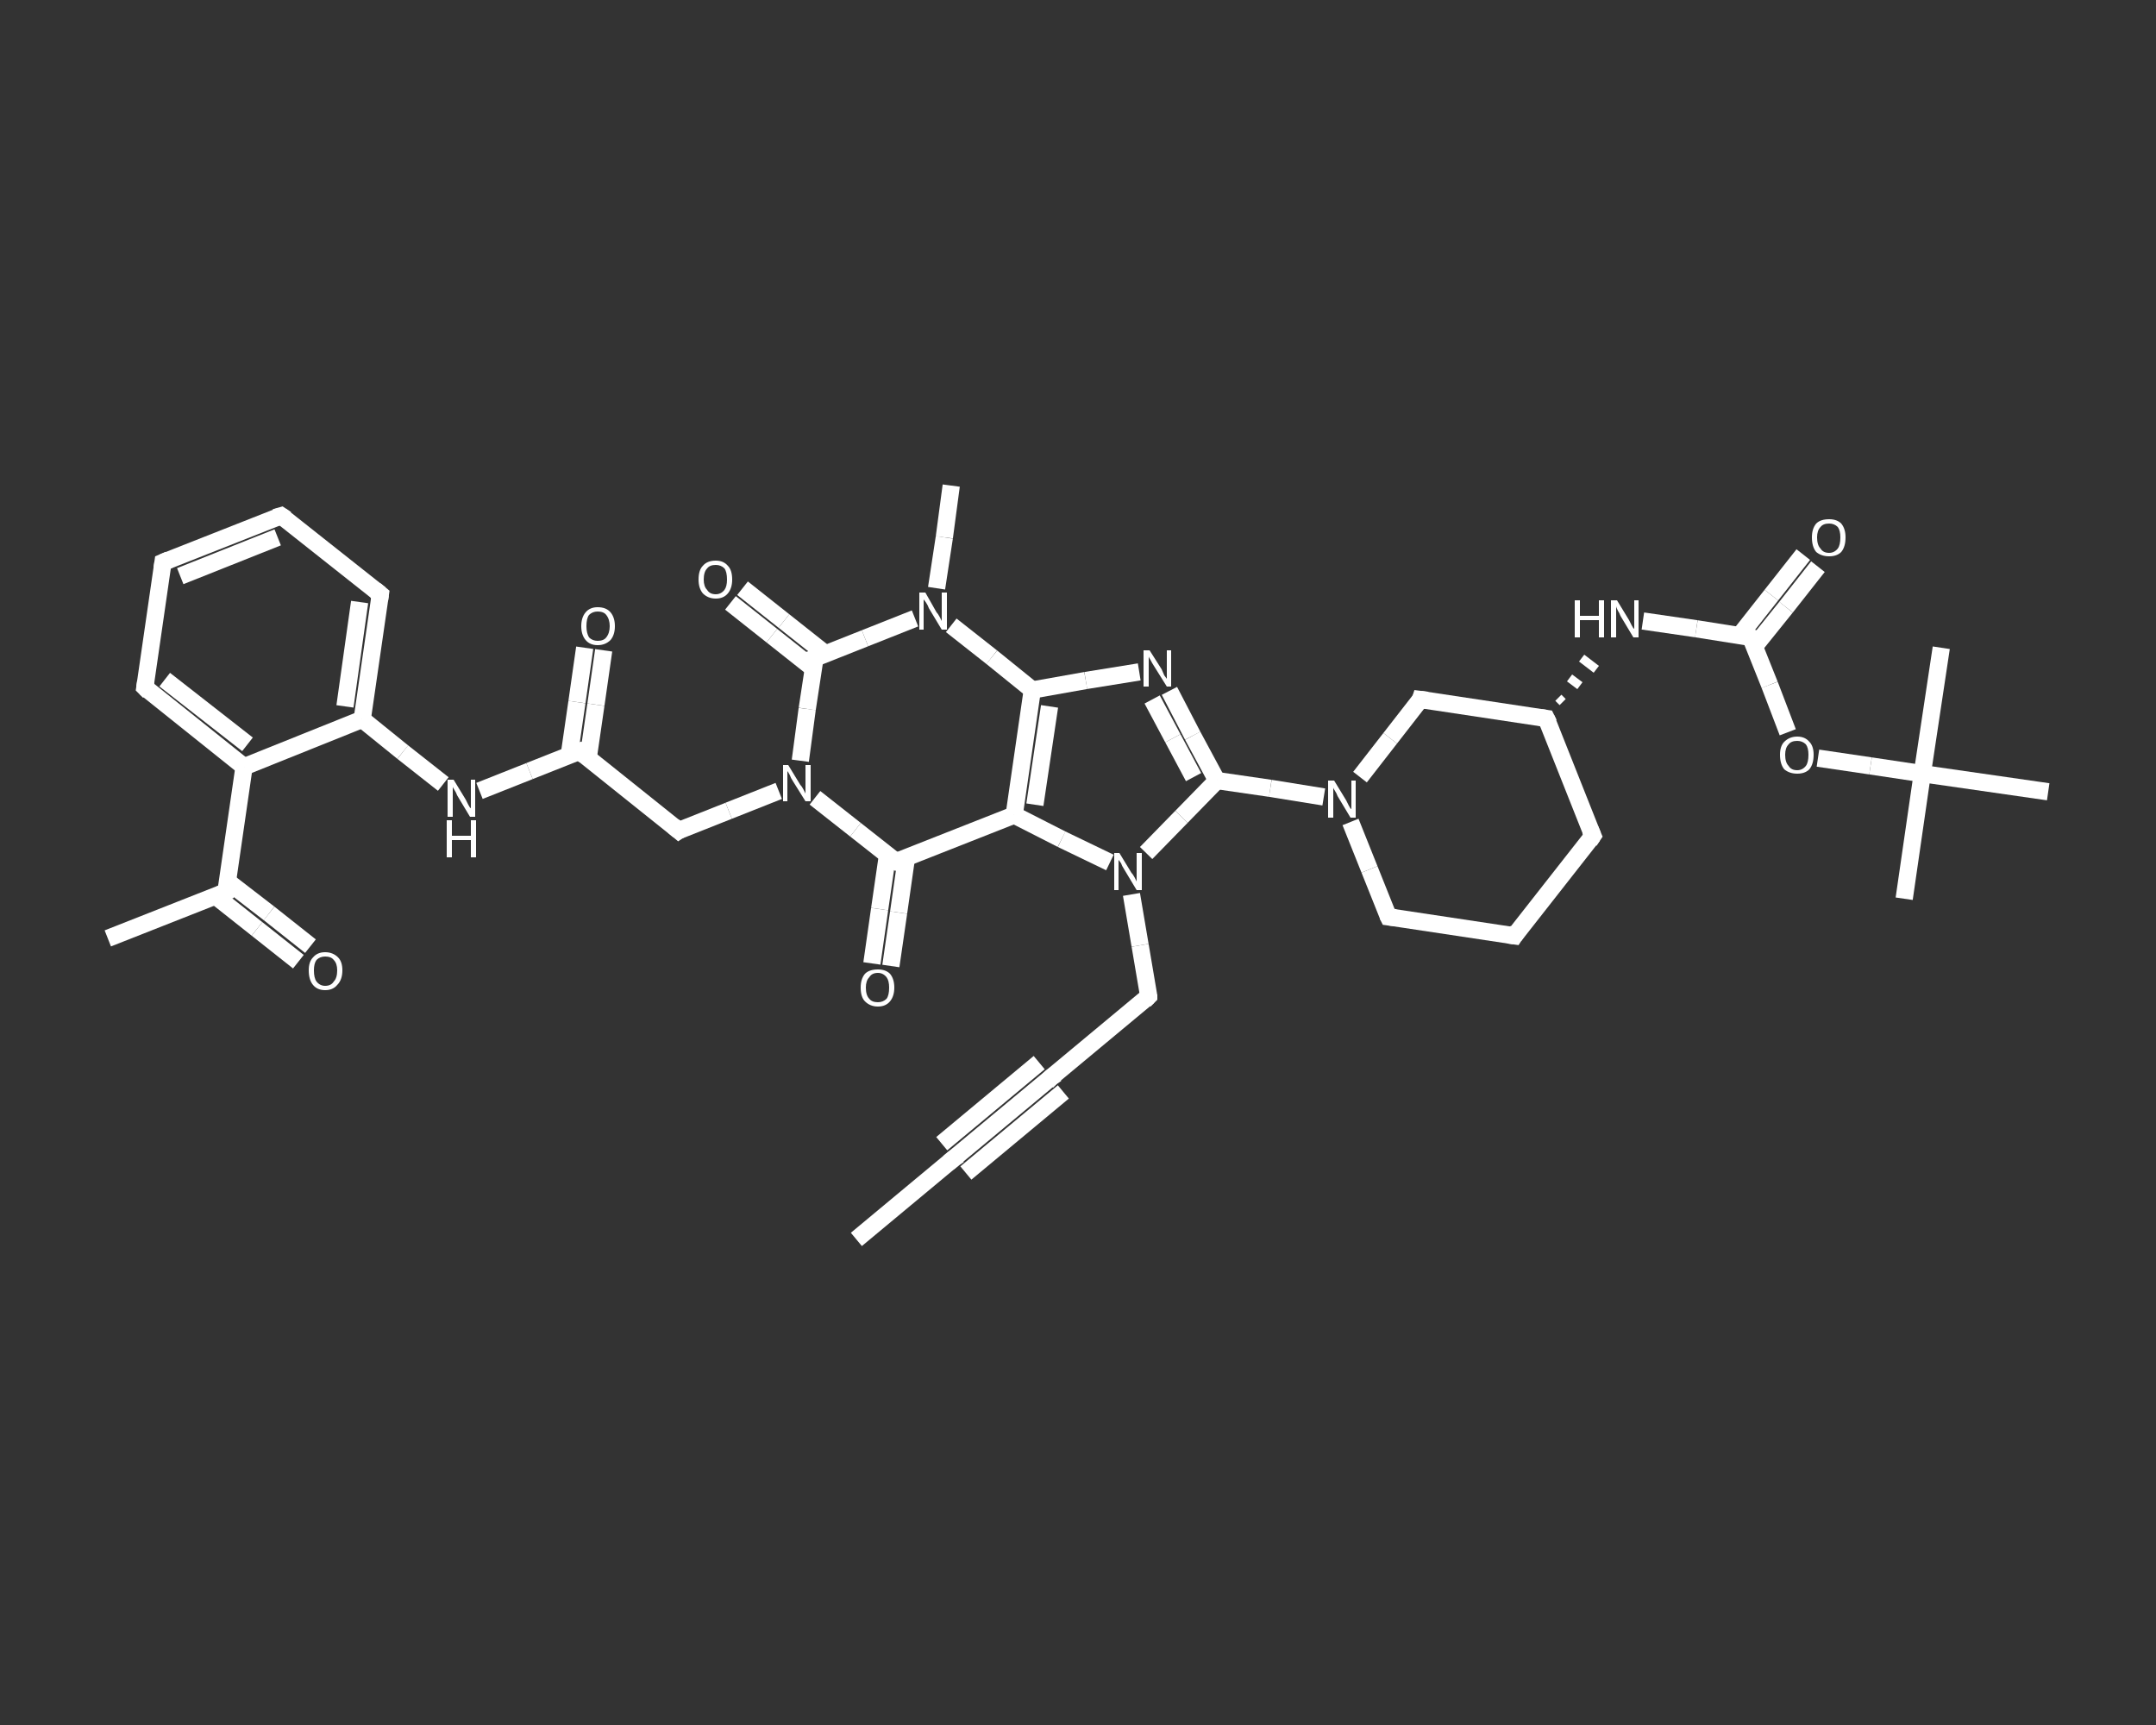 <?xml version='1.0' encoding='iso-8859-1'?>
<svg version='1.1' baseProfile='full'
              xmlns='http://www.w3.org/2000/svg'
                      xmlns:rdkit='http://www.rdkit.org/xml'
                      xmlns:xlink='http://www.w3.org/1999/xlink'
                  xml:space='preserve'
width='250px' height='200px' viewBox='0 0 250 200'>
<rect x="0" y="0" width="250" height="200" fill="#333333" stroke="none"/>
<!-- END OF HEADER -->
<rect style='opacity:1.0;fill:transparent;stroke:none' width='250.0' height='200.0' x='0.0' y='0.0'> </rect>
<path class='bond-0 atom-0 atom-1' d='M 99.3,143.7 L 110.6,134.3' style='fill:none;fill-rule:evenodd;stroke:#FFFFFF;stroke-width:2.0px;stroke-linecap:butt;stroke-linejoin:miter;stroke-opacity:1' />
<path class='bond-1 atom-1 atom-2' d='M 110.6,134.3 L 121.9,124.9' style='fill:none;fill-rule:evenodd;stroke:#FFFFFF;stroke-width:2.0px;stroke-linecap:butt;stroke-linejoin:miter;stroke-opacity:1' />
<path class='bond-1 atom-1 atom-2' d='M 109.2,132.6 L 120.5,123.2' style='fill:none;fill-rule:evenodd;stroke:#FFFFFF;stroke-width:2.0px;stroke-linecap:butt;stroke-linejoin:miter;stroke-opacity:1' />
<path class='bond-1 atom-1 atom-2' d='M 112.0,136.0 L 123.3,126.6' style='fill:none;fill-rule:evenodd;stroke:#FFFFFF;stroke-width:2.0px;stroke-linecap:butt;stroke-linejoin:miter;stroke-opacity:1' />
<path class='bond-2 atom-2 atom-3' d='M 121.9,124.9 L 133.2,115.5' style='fill:none;fill-rule:evenodd;stroke:#FFFFFF;stroke-width:2.0px;stroke-linecap:butt;stroke-linejoin:miter;stroke-opacity:1' />
<path class='bond-3 atom-3 atom-4' d='M 133.2,115.5 L 132.2,109.6' style='fill:none;fill-rule:evenodd;stroke:#FFFFFF;stroke-width:2.0px;stroke-linecap:butt;stroke-linejoin:miter;stroke-opacity:1' />
<path class='bond-3 atom-3 atom-4' d='M 132.2,109.6 L 131.2,103.7' style='fill:none;fill-rule:evenodd;stroke:#FFFFFF;stroke-width:2.0px;stroke-linecap:butt;stroke-linejoin:miter;stroke-opacity:1' />
<path class='bond-4 atom-4 atom-5' d='M 132.9,98.9 L 137.0,94.7' style='fill:none;fill-rule:evenodd;stroke:#FFFFFF;stroke-width:2.0px;stroke-linecap:butt;stroke-linejoin:miter;stroke-opacity:1' />
<path class='bond-4 atom-4 atom-5' d='M 137.0,94.7 L 141.1,90.5' style='fill:none;fill-rule:evenodd;stroke:#FFFFFF;stroke-width:2.0px;stroke-linecap:butt;stroke-linejoin:miter;stroke-opacity:1' />
<path class='bond-5 atom-5 atom-6' d='M 141.1,90.5 L 147.3,91.4' style='fill:none;fill-rule:evenodd;stroke:#FFFFFF;stroke-width:2.0px;stroke-linecap:butt;stroke-linejoin:miter;stroke-opacity:1' />
<path class='bond-5 atom-5 atom-6' d='M 147.3,91.4 L 153.5,92.4' style='fill:none;fill-rule:evenodd;stroke:#FFFFFF;stroke-width:2.0px;stroke-linecap:butt;stroke-linejoin:miter;stroke-opacity:1' />
<path class='bond-6 atom-6 atom-7' d='M 156.6,95.3 L 158.8,100.8' style='fill:none;fill-rule:evenodd;stroke:#FFFFFF;stroke-width:2.0px;stroke-linecap:butt;stroke-linejoin:miter;stroke-opacity:1' />
<path class='bond-6 atom-6 atom-7' d='M 158.8,100.8 L 161.0,106.3' style='fill:none;fill-rule:evenodd;stroke:#FFFFFF;stroke-width:2.0px;stroke-linecap:butt;stroke-linejoin:miter;stroke-opacity:1' />
<path class='bond-7 atom-7 atom-8' d='M 161.0,106.3 L 175.6,108.5' style='fill:none;fill-rule:evenodd;stroke:#FFFFFF;stroke-width:2.0px;stroke-linecap:butt;stroke-linejoin:miter;stroke-opacity:1' />
<path class='bond-8 atom-8 atom-9' d='M 175.6,108.5 L 184.7,96.9' style='fill:none;fill-rule:evenodd;stroke:#FFFFFF;stroke-width:2.0px;stroke-linecap:butt;stroke-linejoin:miter;stroke-opacity:1' />
<path class='bond-9 atom-9 atom-10' d='M 184.7,96.9 L 179.3,83.3' style='fill:none;fill-rule:evenodd;stroke:#FFFFFF;stroke-width:2.0px;stroke-linecap:butt;stroke-linejoin:miter;stroke-opacity:1' />
<path class='bond-10 atom-10 atom-11' d='M 181.2,81.4 L 180.7,80.9' style='fill:none;fill-rule:evenodd;stroke:#FFFFFF;stroke-width:1.0px;stroke-linecap:butt;stroke-linejoin:miter;stroke-opacity:1' />
<path class='bond-10 atom-10 atom-11' d='M 183.2,79.5 L 182.0,78.6' style='fill:none;fill-rule:evenodd;stroke:#FFFFFF;stroke-width:1.0px;stroke-linecap:butt;stroke-linejoin:miter;stroke-opacity:1' />
<path class='bond-10 atom-10 atom-11' d='M 185.1,77.6 L 183.4,76.3' style='fill:none;fill-rule:evenodd;stroke:#FFFFFF;stroke-width:1.0px;stroke-linecap:butt;stroke-linejoin:miter;stroke-opacity:1' />
<path class='bond-11 atom-11 atom-12' d='M 190.5,72.0 L 196.7,72.9' style='fill:none;fill-rule:evenodd;stroke:#FFFFFF;stroke-width:2.0px;stroke-linecap:butt;stroke-linejoin:miter;stroke-opacity:1' />
<path class='bond-11 atom-11 atom-12' d='M 196.7,72.9 L 203.0,73.9' style='fill:none;fill-rule:evenodd;stroke:#FFFFFF;stroke-width:2.0px;stroke-linecap:butt;stroke-linejoin:miter;stroke-opacity:1' />
<path class='bond-12 atom-12 atom-13' d='M 203.4,75.0 L 207.1,70.4' style='fill:none;fill-rule:evenodd;stroke:#FFFFFF;stroke-width:2.0px;stroke-linecap:butt;stroke-linejoin:miter;stroke-opacity:1' />
<path class='bond-12 atom-12 atom-13' d='M 207.1,70.4 L 210.8,65.7' style='fill:none;fill-rule:evenodd;stroke:#FFFFFF;stroke-width:2.0px;stroke-linecap:butt;stroke-linejoin:miter;stroke-opacity:1' />
<path class='bond-12 atom-12 atom-13' d='M 201.7,73.7 L 205.4,69.0' style='fill:none;fill-rule:evenodd;stroke:#FFFFFF;stroke-width:2.0px;stroke-linecap:butt;stroke-linejoin:miter;stroke-opacity:1' />
<path class='bond-12 atom-12 atom-13' d='M 205.4,69.0 L 209.1,64.3' style='fill:none;fill-rule:evenodd;stroke:#FFFFFF;stroke-width:2.0px;stroke-linecap:butt;stroke-linejoin:miter;stroke-opacity:1' />
<path class='bond-13 atom-12 atom-14' d='M 203.0,73.9 L 205.2,79.4' style='fill:none;fill-rule:evenodd;stroke:#FFFFFF;stroke-width:2.0px;stroke-linecap:butt;stroke-linejoin:miter;stroke-opacity:1' />
<path class='bond-13 atom-12 atom-14' d='M 205.2,79.4 L 207.3,84.9' style='fill:none;fill-rule:evenodd;stroke:#FFFFFF;stroke-width:2.0px;stroke-linecap:butt;stroke-linejoin:miter;stroke-opacity:1' />
<path class='bond-14 atom-14 atom-15' d='M 210.8,87.9 L 216.9,88.8' style='fill:none;fill-rule:evenodd;stroke:#FFFFFF;stroke-width:2.0px;stroke-linecap:butt;stroke-linejoin:miter;stroke-opacity:1' />
<path class='bond-14 atom-14 atom-15' d='M 216.9,88.8 L 222.9,89.7' style='fill:none;fill-rule:evenodd;stroke:#FFFFFF;stroke-width:2.0px;stroke-linecap:butt;stroke-linejoin:miter;stroke-opacity:1' />
<path class='bond-15 atom-15 atom-16' d='M 222.9,89.7 L 220.8,104.2' style='fill:none;fill-rule:evenodd;stroke:#FFFFFF;stroke-width:2.0px;stroke-linecap:butt;stroke-linejoin:miter;stroke-opacity:1' />
<path class='bond-16 atom-15 atom-17' d='M 222.9,89.7 L 225.1,75.1' style='fill:none;fill-rule:evenodd;stroke:#FFFFFF;stroke-width:2.0px;stroke-linecap:butt;stroke-linejoin:miter;stroke-opacity:1' />
<path class='bond-17 atom-15 atom-18' d='M 222.9,89.7 L 237.5,91.8' style='fill:none;fill-rule:evenodd;stroke:#FFFFFF;stroke-width:2.0px;stroke-linecap:butt;stroke-linejoin:miter;stroke-opacity:1' />
<path class='bond-18 atom-10 atom-19' d='M 179.3,83.3 L 164.7,81.1' style='fill:none;fill-rule:evenodd;stroke:#FFFFFF;stroke-width:2.0px;stroke-linecap:butt;stroke-linejoin:miter;stroke-opacity:1' />
<path class='bond-19 atom-5 atom-20' d='M 141.1,90.5 L 138.3,85.3' style='fill:none;fill-rule:evenodd;stroke:#FFFFFF;stroke-width:2.0px;stroke-linecap:butt;stroke-linejoin:miter;stroke-opacity:1' />
<path class='bond-19 atom-5 atom-20' d='M 138.3,85.3 L 135.6,80.1' style='fill:none;fill-rule:evenodd;stroke:#FFFFFF;stroke-width:2.0px;stroke-linecap:butt;stroke-linejoin:miter;stroke-opacity:1' />
<path class='bond-19 atom-5 atom-20' d='M 138.4,90.1 L 136.0,85.6' style='fill:none;fill-rule:evenodd;stroke:#FFFFFF;stroke-width:2.0px;stroke-linecap:butt;stroke-linejoin:miter;stroke-opacity:1' />
<path class='bond-19 atom-5 atom-20' d='M 136.0,85.6 L 133.6,81.1' style='fill:none;fill-rule:evenodd;stroke:#FFFFFF;stroke-width:2.0px;stroke-linecap:butt;stroke-linejoin:miter;stroke-opacity:1' />
<path class='bond-20 atom-20 atom-21' d='M 132.1,77.9 L 125.9,78.9' style='fill:none;fill-rule:evenodd;stroke:#FFFFFF;stroke-width:2.0px;stroke-linecap:butt;stroke-linejoin:miter;stroke-opacity:1' />
<path class='bond-20 atom-20 atom-21' d='M 125.9,78.9 L 119.7,80.0' style='fill:none;fill-rule:evenodd;stroke:#FFFFFF;stroke-width:2.0px;stroke-linecap:butt;stroke-linejoin:miter;stroke-opacity:1' />
<path class='bond-21 atom-21 atom-22' d='M 119.7,80.0 L 117.6,94.5' style='fill:none;fill-rule:evenodd;stroke:#FFFFFF;stroke-width:2.0px;stroke-linecap:butt;stroke-linejoin:miter;stroke-opacity:1' />
<path class='bond-21 atom-21 atom-22' d='M 121.7,81.9 L 120.0,93.3' style='fill:none;fill-rule:evenodd;stroke:#FFFFFF;stroke-width:2.0px;stroke-linecap:butt;stroke-linejoin:miter;stroke-opacity:1' />
<path class='bond-22 atom-22 atom-23' d='M 117.6,94.5 L 103.9,99.9' style='fill:none;fill-rule:evenodd;stroke:#FFFFFF;stroke-width:2.0px;stroke-linecap:butt;stroke-linejoin:miter;stroke-opacity:1' />
<path class='bond-23 atom-23 atom-24' d='M 102.9,99.2 L 102.0,105.4' style='fill:none;fill-rule:evenodd;stroke:#FFFFFF;stroke-width:2.0px;stroke-linecap:butt;stroke-linejoin:miter;stroke-opacity:1' />
<path class='bond-23 atom-23 atom-24' d='M 102.0,105.4 L 101.1,111.7' style='fill:none;fill-rule:evenodd;stroke:#FFFFFF;stroke-width:2.0px;stroke-linecap:butt;stroke-linejoin:miter;stroke-opacity:1' />
<path class='bond-23 atom-23 atom-24' d='M 105.1,99.5 L 104.2,105.8' style='fill:none;fill-rule:evenodd;stroke:#FFFFFF;stroke-width:2.0px;stroke-linecap:butt;stroke-linejoin:miter;stroke-opacity:1' />
<path class='bond-23 atom-23 atom-24' d='M 104.2,105.8 L 103.3,112.0' style='fill:none;fill-rule:evenodd;stroke:#FFFFFF;stroke-width:2.0px;stroke-linecap:butt;stroke-linejoin:miter;stroke-opacity:1' />
<path class='bond-24 atom-23 atom-25' d='M 103.9,99.9 L 99.2,96.2' style='fill:none;fill-rule:evenodd;stroke:#FFFFFF;stroke-width:2.0px;stroke-linecap:butt;stroke-linejoin:miter;stroke-opacity:1' />
<path class='bond-24 atom-23 atom-25' d='M 99.2,96.2 L 94.5,92.5' style='fill:none;fill-rule:evenodd;stroke:#FFFFFF;stroke-width:2.0px;stroke-linecap:butt;stroke-linejoin:miter;stroke-opacity:1' />
<path class='bond-25 atom-25 atom-26' d='M 90.3,91.7 L 84.5,94.0' style='fill:none;fill-rule:evenodd;stroke:#FFFFFF;stroke-width:2.0px;stroke-linecap:butt;stroke-linejoin:miter;stroke-opacity:1' />
<path class='bond-25 atom-25 atom-26' d='M 84.5,94.0 L 78.7,96.3' style='fill:none;fill-rule:evenodd;stroke:#FFFFFF;stroke-width:2.0px;stroke-linecap:butt;stroke-linejoin:miter;stroke-opacity:1' />
<path class='bond-26 atom-26 atom-27' d='M 78.7,96.3 L 67.2,87.1' style='fill:none;fill-rule:evenodd;stroke:#FFFFFF;stroke-width:2.0px;stroke-linecap:butt;stroke-linejoin:miter;stroke-opacity:1' />
<path class='bond-27 atom-27 atom-28' d='M 68.2,87.9 L 69.1,81.7' style='fill:none;fill-rule:evenodd;stroke:#FFFFFF;stroke-width:2.0px;stroke-linecap:butt;stroke-linejoin:miter;stroke-opacity:1' />
<path class='bond-27 atom-27 atom-28' d='M 69.1,81.7 L 70.0,75.4' style='fill:none;fill-rule:evenodd;stroke:#FFFFFF;stroke-width:2.0px;stroke-linecap:butt;stroke-linejoin:miter;stroke-opacity:1' />
<path class='bond-27 atom-27 atom-28' d='M 66.0,87.6 L 66.9,81.4' style='fill:none;fill-rule:evenodd;stroke:#FFFFFF;stroke-width:2.0px;stroke-linecap:butt;stroke-linejoin:miter;stroke-opacity:1' />
<path class='bond-27 atom-27 atom-28' d='M 66.9,81.4 L 67.8,75.1' style='fill:none;fill-rule:evenodd;stroke:#FFFFFF;stroke-width:2.0px;stroke-linecap:butt;stroke-linejoin:miter;stroke-opacity:1' />
<path class='bond-28 atom-27 atom-29' d='M 67.2,87.1 L 61.4,89.4' style='fill:none;fill-rule:evenodd;stroke:#FFFFFF;stroke-width:2.0px;stroke-linecap:butt;stroke-linejoin:miter;stroke-opacity:1' />
<path class='bond-28 atom-27 atom-29' d='M 61.4,89.4 L 55.6,91.7' style='fill:none;fill-rule:evenodd;stroke:#FFFFFF;stroke-width:2.0px;stroke-linecap:butt;stroke-linejoin:miter;stroke-opacity:1' />
<path class='bond-29 atom-29 atom-30' d='M 51.4,90.9 L 46.7,87.2' style='fill:none;fill-rule:evenodd;stroke:#FFFFFF;stroke-width:2.0px;stroke-linecap:butt;stroke-linejoin:miter;stroke-opacity:1' />
<path class='bond-29 atom-29 atom-30' d='M 46.7,87.2 L 42.0,83.4' style='fill:none;fill-rule:evenodd;stroke:#FFFFFF;stroke-width:2.0px;stroke-linecap:butt;stroke-linejoin:miter;stroke-opacity:1' />
<path class='bond-30 atom-30 atom-31' d='M 42.0,83.4 L 44.1,68.9' style='fill:none;fill-rule:evenodd;stroke:#FFFFFF;stroke-width:2.0px;stroke-linecap:butt;stroke-linejoin:miter;stroke-opacity:1' />
<path class='bond-30 atom-30 atom-31' d='M 40.0,81.9 L 41.7,69.8' style='fill:none;fill-rule:evenodd;stroke:#FFFFFF;stroke-width:2.0px;stroke-linecap:butt;stroke-linejoin:miter;stroke-opacity:1' />
<path class='bond-31 atom-31 atom-32' d='M 44.1,68.9 L 32.6,59.8' style='fill:none;fill-rule:evenodd;stroke:#FFFFFF;stroke-width:2.0px;stroke-linecap:butt;stroke-linejoin:miter;stroke-opacity:1' />
<path class='bond-32 atom-32 atom-33' d='M 32.6,59.8 L 18.9,65.2' style='fill:none;fill-rule:evenodd;stroke:#FFFFFF;stroke-width:2.0px;stroke-linecap:butt;stroke-linejoin:miter;stroke-opacity:1' />
<path class='bond-32 atom-32 atom-33' d='M 32.2,62.3 L 20.9,66.8' style='fill:none;fill-rule:evenodd;stroke:#FFFFFF;stroke-width:2.0px;stroke-linecap:butt;stroke-linejoin:miter;stroke-opacity:1' />
<path class='bond-33 atom-33 atom-34' d='M 18.9,65.2 L 16.8,79.7' style='fill:none;fill-rule:evenodd;stroke:#FFFFFF;stroke-width:2.0px;stroke-linecap:butt;stroke-linejoin:miter;stroke-opacity:1' />
<path class='bond-34 atom-34 atom-35' d='M 16.8,79.7 L 28.3,88.9' style='fill:none;fill-rule:evenodd;stroke:#FFFFFF;stroke-width:2.0px;stroke-linecap:butt;stroke-linejoin:miter;stroke-opacity:1' />
<path class='bond-34 atom-34 atom-35' d='M 19.1,78.8 L 28.7,86.3' style='fill:none;fill-rule:evenodd;stroke:#FFFFFF;stroke-width:2.0px;stroke-linecap:butt;stroke-linejoin:miter;stroke-opacity:1' />
<path class='bond-35 atom-35 atom-36' d='M 28.3,88.9 L 26.2,103.4' style='fill:none;fill-rule:evenodd;stroke:#FFFFFF;stroke-width:2.0px;stroke-linecap:butt;stroke-linejoin:miter;stroke-opacity:1' />
<path class='bond-36 atom-36 atom-37' d='M 26.2,103.4 L 12.5,108.8' style='fill:none;fill-rule:evenodd;stroke:#FFFFFF;stroke-width:2.0px;stroke-linecap:butt;stroke-linejoin:miter;stroke-opacity:1' />
<path class='bond-37 atom-36 atom-38' d='M 25.0,103.9 L 29.8,107.7' style='fill:none;fill-rule:evenodd;stroke:#FFFFFF;stroke-width:2.0px;stroke-linecap:butt;stroke-linejoin:miter;stroke-opacity:1' />
<path class='bond-37 atom-36 atom-38' d='M 29.8,107.7 L 34.6,111.5' style='fill:none;fill-rule:evenodd;stroke:#FFFFFF;stroke-width:2.0px;stroke-linecap:butt;stroke-linejoin:miter;stroke-opacity:1' />
<path class='bond-37 atom-36 atom-38' d='M 26.4,102.2 L 31.2,105.9' style='fill:none;fill-rule:evenodd;stroke:#FFFFFF;stroke-width:2.0px;stroke-linecap:butt;stroke-linejoin:miter;stroke-opacity:1' />
<path class='bond-37 atom-36 atom-38' d='M 31.2,105.9 L 36.0,109.7' style='fill:none;fill-rule:evenodd;stroke:#FFFFFF;stroke-width:2.0px;stroke-linecap:butt;stroke-linejoin:miter;stroke-opacity:1' />
<path class='bond-38 atom-25 atom-39' d='M 92.8,88.2 L 93.6,82.2' style='fill:none;fill-rule:evenodd;stroke:#FFFFFF;stroke-width:2.0px;stroke-linecap:butt;stroke-linejoin:miter;stroke-opacity:1' />
<path class='bond-38 atom-25 atom-39' d='M 93.6,82.2 L 94.5,76.3' style='fill:none;fill-rule:evenodd;stroke:#FFFFFF;stroke-width:2.0px;stroke-linecap:butt;stroke-linejoin:miter;stroke-opacity:1' />
<path class='bond-39 atom-39 atom-40' d='M 95.7,75.8 L 90.9,72.0' style='fill:none;fill-rule:evenodd;stroke:#FFFFFF;stroke-width:2.0px;stroke-linecap:butt;stroke-linejoin:miter;stroke-opacity:1' />
<path class='bond-39 atom-39 atom-40' d='M 90.9,72.0 L 86.1,68.2' style='fill:none;fill-rule:evenodd;stroke:#FFFFFF;stroke-width:2.0px;stroke-linecap:butt;stroke-linejoin:miter;stroke-opacity:1' />
<path class='bond-39 atom-39 atom-40' d='M 94.3,77.5 L 89.5,73.7' style='fill:none;fill-rule:evenodd;stroke:#FFFFFF;stroke-width:2.0px;stroke-linecap:butt;stroke-linejoin:miter;stroke-opacity:1' />
<path class='bond-39 atom-39 atom-40' d='M 89.5,73.7 L 84.7,69.9' style='fill:none;fill-rule:evenodd;stroke:#FFFFFF;stroke-width:2.0px;stroke-linecap:butt;stroke-linejoin:miter;stroke-opacity:1' />
<path class='bond-40 atom-39 atom-41' d='M 94.5,76.3 L 100.3,74.0' style='fill:none;fill-rule:evenodd;stroke:#FFFFFF;stroke-width:2.0px;stroke-linecap:butt;stroke-linejoin:miter;stroke-opacity:1' />
<path class='bond-40 atom-39 atom-41' d='M 100.3,74.0 L 106.1,71.7' style='fill:none;fill-rule:evenodd;stroke:#FFFFFF;stroke-width:2.0px;stroke-linecap:butt;stroke-linejoin:miter;stroke-opacity:1' />
<path class='bond-41 atom-41 atom-42' d='M 108.6,68.2 L 109.5,62.3' style='fill:none;fill-rule:evenodd;stroke:#FFFFFF;stroke-width:2.0px;stroke-linecap:butt;stroke-linejoin:miter;stroke-opacity:1' />
<path class='bond-41 atom-41 atom-42' d='M 109.5,62.3 L 110.3,56.3' style='fill:none;fill-rule:evenodd;stroke:#FFFFFF;stroke-width:2.0px;stroke-linecap:butt;stroke-linejoin:miter;stroke-opacity:1' />
<path class='bond-42 atom-22 atom-4' d='M 117.6,94.5 L 123.1,97.3' style='fill:none;fill-rule:evenodd;stroke:#FFFFFF;stroke-width:2.0px;stroke-linecap:butt;stroke-linejoin:miter;stroke-opacity:1' />
<path class='bond-42 atom-22 atom-4' d='M 123.1,97.3 L 128.7,100.0' style='fill:none;fill-rule:evenodd;stroke:#FFFFFF;stroke-width:2.0px;stroke-linecap:butt;stroke-linejoin:miter;stroke-opacity:1' />
<path class='bond-43 atom-35 atom-30' d='M 28.3,88.9 L 42.0,83.4' style='fill:none;fill-rule:evenodd;stroke:#FFFFFF;stroke-width:2.0px;stroke-linecap:butt;stroke-linejoin:miter;stroke-opacity:1' />
<path class='bond-44 atom-19 atom-6' d='M 164.7,81.1 L 161.2,85.6' style='fill:none;fill-rule:evenodd;stroke:#FFFFFF;stroke-width:2.0px;stroke-linecap:butt;stroke-linejoin:miter;stroke-opacity:1' />
<path class='bond-44 atom-19 atom-6' d='M 161.2,85.6 L 157.7,90.1' style='fill:none;fill-rule:evenodd;stroke:#FFFFFF;stroke-width:2.0px;stroke-linecap:butt;stroke-linejoin:miter;stroke-opacity:1' />
<path class='bond-45 atom-41 atom-21' d='M 110.3,72.5 L 115.0,76.2' style='fill:none;fill-rule:evenodd;stroke:#FFFFFF;stroke-width:2.0px;stroke-linecap:butt;stroke-linejoin:miter;stroke-opacity:1' />
<path class='bond-45 atom-41 atom-21' d='M 115.0,76.2 L 119.7,80.0' style='fill:none;fill-rule:evenodd;stroke:#FFFFFF;stroke-width:2.0px;stroke-linecap:butt;stroke-linejoin:miter;stroke-opacity:1' />
<path d='M 110.0,134.8 L 110.6,134.3 L 111.2,133.9' style='fill:none;stroke:#FFFFFF;stroke-width:2.0px;stroke-linecap:butt;stroke-linejoin:miter;stroke-opacity:1;' />
<path d='M 121.4,125.4 L 121.9,124.9 L 122.5,124.5' style='fill:none;stroke:#FFFFFF;stroke-width:2.0px;stroke-linecap:butt;stroke-linejoin:miter;stroke-opacity:1;' />
<path d='M 132.7,116.0 L 133.2,115.5 L 133.2,115.3' style='fill:none;stroke:#FFFFFF;stroke-width:2.0px;stroke-linecap:butt;stroke-linejoin:miter;stroke-opacity:1;' />
<path d='M 160.9,106.1 L 161.0,106.3 L 161.8,106.4' style='fill:none;stroke:#FFFFFF;stroke-width:2.0px;stroke-linecap:butt;stroke-linejoin:miter;stroke-opacity:1;' />
<path d='M 174.9,108.4 L 175.6,108.5 L 176.0,107.9' style='fill:none;stroke:#FFFFFF;stroke-width:2.0px;stroke-linecap:butt;stroke-linejoin:miter;stroke-opacity:1;' />
<path d='M 184.3,97.5 L 184.7,96.9 L 184.4,96.2' style='fill:none;stroke:#FFFFFF;stroke-width:2.0px;stroke-linecap:butt;stroke-linejoin:miter;stroke-opacity:1;' />
<path d='M 179.6,83.9 L 179.3,83.3 L 178.6,83.2' style='fill:none;stroke:#FFFFFF;stroke-width:2.0px;stroke-linecap:butt;stroke-linejoin:miter;stroke-opacity:1;' />
<path d='M 202.7,73.8 L 203.0,73.9 L 203.1,74.1' style='fill:none;stroke:#FFFFFF;stroke-width:2.0px;stroke-linecap:butt;stroke-linejoin:miter;stroke-opacity:1;' />
<path d='M 165.5,81.2 L 164.7,81.1 L 164.6,81.4' style='fill:none;stroke:#FFFFFF;stroke-width:2.0px;stroke-linecap:butt;stroke-linejoin:miter;stroke-opacity:1;' />
<path d='M 104.6,99.7 L 103.9,99.9 L 103.7,99.8' style='fill:none;stroke:#FFFFFF;stroke-width:2.0px;stroke-linecap:butt;stroke-linejoin:miter;stroke-opacity:1;' />
<path d='M 79.0,96.1 L 78.7,96.3 L 78.1,95.8' style='fill:none;stroke:#FFFFFF;stroke-width:2.0px;stroke-linecap:butt;stroke-linejoin:miter;stroke-opacity:1;' />
<path d='M 67.8,87.6 L 67.2,87.1 L 66.9,87.2' style='fill:none;stroke:#FFFFFF;stroke-width:2.0px;stroke-linecap:butt;stroke-linejoin:miter;stroke-opacity:1;' />
<path d='M 44.0,69.6 L 44.1,68.9 L 43.5,68.4' style='fill:none;stroke:#FFFFFF;stroke-width:2.0px;stroke-linecap:butt;stroke-linejoin:miter;stroke-opacity:1;' />
<path d='M 33.2,60.2 L 32.6,59.8 L 31.9,60.0' style='fill:none;stroke:#FFFFFF;stroke-width:2.0px;stroke-linecap:butt;stroke-linejoin:miter;stroke-opacity:1;' />
<path d='M 19.6,64.9 L 18.9,65.2 L 18.8,65.9' style='fill:none;stroke:#FFFFFF;stroke-width:2.0px;stroke-linecap:butt;stroke-linejoin:miter;stroke-opacity:1;' />
<path d='M 16.9,79.0 L 16.8,79.7 L 17.3,80.2' style='fill:none;stroke:#FFFFFF;stroke-width:2.0px;stroke-linecap:butt;stroke-linejoin:miter;stroke-opacity:1;' />
<path d='M 26.3,102.7 L 26.2,103.4 L 25.5,103.7' style='fill:none;stroke:#FFFFFF;stroke-width:2.0px;stroke-linecap:butt;stroke-linejoin:miter;stroke-opacity:1;' />
<path d='M 94.5,76.6 L 94.5,76.3 L 94.8,76.2' style='fill:none;stroke:#FFFFFF;stroke-width:2.0px;stroke-linecap:butt;stroke-linejoin:miter;stroke-opacity:1;' />
<path class='atom-4' d='M 129.8 98.9
L 131.2 101.2
Q 131.4 101.4, 131.6 101.8
Q 131.8 102.2, 131.8 102.2
L 131.8 98.9
L 132.4 98.9
L 132.4 103.2
L 131.8 103.2
L 130.3 100.7
Q 130.1 100.4, 130.0 100.1
Q 129.8 99.8, 129.7 99.7
L 129.7 103.2
L 129.2 103.2
L 129.2 98.9
L 129.8 98.9
' fill='#FFFFFF'/>
<path class='atom-6' d='M 154.7 90.5
L 156.1 92.8
Q 156.2 93.0, 156.4 93.4
Q 156.6 93.8, 156.7 93.8
L 156.7 90.5
L 157.2 90.5
L 157.2 94.8
L 156.6 94.8
L 155.1 92.3
Q 155.0 92.0, 154.8 91.7
Q 154.6 91.4, 154.6 91.3
L 154.6 94.8
L 154.0 94.8
L 154.0 90.5
L 154.7 90.5
' fill='#FFFFFF'/>
<path class='atom-11' d='M 182.6 69.6
L 183.2 69.6
L 183.2 71.4
L 185.4 71.4
L 185.4 69.6
L 186.0 69.6
L 186.0 73.9
L 185.4 73.9
L 185.4 71.9
L 183.2 71.9
L 183.2 73.9
L 182.6 73.9
L 182.6 69.6
' fill='#FFFFFF'/>
<path class='atom-11' d='M 187.5 69.6
L 188.9 71.9
Q 189.0 72.1, 189.2 72.5
Q 189.4 72.9, 189.5 72.9
L 189.5 69.6
L 190.0 69.6
L 190.0 73.9
L 189.4 73.9
L 187.9 71.4
Q 187.8 71.1, 187.6 70.8
Q 187.4 70.4, 187.4 70.3
L 187.4 73.9
L 186.8 73.9
L 186.8 69.6
L 187.5 69.6
' fill='#FFFFFF'/>
<path class='atom-13' d='M 210.1 62.3
Q 210.1 61.3, 210.6 60.7
Q 211.1 60.2, 212.1 60.2
Q 213.0 60.2, 213.5 60.7
Q 214.0 61.3, 214.0 62.3
Q 214.0 63.4, 213.5 64.0
Q 213.0 64.5, 212.1 64.5
Q 211.2 64.5, 210.6 64.0
Q 210.1 63.4, 210.1 62.3
M 212.1 64.1
Q 212.7 64.1, 213.1 63.6
Q 213.4 63.2, 213.4 62.3
Q 213.4 61.5, 213.1 61.1
Q 212.7 60.7, 212.1 60.7
Q 211.4 60.7, 211.1 61.1
Q 210.7 61.5, 210.7 62.3
Q 210.7 63.2, 211.1 63.6
Q 211.4 64.1, 212.1 64.1
' fill='#FFFFFF'/>
<path class='atom-14' d='M 206.4 87.5
Q 206.4 86.5, 206.9 86.0
Q 207.5 85.4, 208.4 85.4
Q 209.3 85.4, 209.8 86.0
Q 210.3 86.5, 210.3 87.5
Q 210.3 88.6, 209.8 89.2
Q 209.3 89.7, 208.4 89.7
Q 207.5 89.7, 206.9 89.2
Q 206.4 88.6, 206.4 87.5
M 208.4 89.3
Q 209.0 89.3, 209.4 88.8
Q 209.7 88.4, 209.7 87.5
Q 209.7 86.7, 209.4 86.3
Q 209.0 85.9, 208.4 85.9
Q 207.7 85.9, 207.4 86.3
Q 207.0 86.7, 207.0 87.5
Q 207.0 88.4, 207.4 88.8
Q 207.7 89.3, 208.4 89.3
' fill='#FFFFFF'/>
<path class='atom-20' d='M 133.3 75.4
L 134.7 77.6
Q 134.8 77.8, 135.0 78.3
Q 135.3 78.7, 135.3 78.7
L 135.3 75.4
L 135.8 75.4
L 135.8 79.6
L 135.3 79.6
L 133.8 77.2
Q 133.6 76.9, 133.4 76.5
Q 133.2 76.2, 133.2 76.1
L 133.2 79.6
L 132.6 79.6
L 132.6 75.4
L 133.3 75.4
' fill='#FFFFFF'/>
<path class='atom-24' d='M 99.8 114.5
Q 99.8 113.5, 100.3 112.9
Q 100.8 112.4, 101.8 112.4
Q 102.7 112.4, 103.2 112.9
Q 103.7 113.5, 103.7 114.5
Q 103.7 115.5, 103.2 116.1
Q 102.7 116.7, 101.8 116.7
Q 100.9 116.7, 100.3 116.1
Q 99.8 115.6, 99.8 114.5
M 101.8 116.2
Q 102.4 116.2, 102.8 115.8
Q 103.1 115.4, 103.1 114.5
Q 103.1 113.7, 102.8 113.3
Q 102.4 112.8, 101.8 112.8
Q 101.1 112.8, 100.8 113.3
Q 100.4 113.7, 100.4 114.5
Q 100.4 115.4, 100.8 115.8
Q 101.1 116.2, 101.8 116.2
' fill='#FFFFFF'/>
<path class='atom-25' d='M 91.4 88.7
L 92.8 91.0
Q 93.0 91.2, 93.2 91.6
Q 93.4 92.0, 93.4 92.0
L 93.4 88.7
L 94.0 88.7
L 94.0 92.9
L 93.4 92.9
L 91.9 90.5
Q 91.7 90.2, 91.6 89.9
Q 91.4 89.5, 91.3 89.4
L 91.3 92.9
L 90.8 92.9
L 90.8 88.7
L 91.4 88.7
' fill='#FFFFFF'/>
<path class='atom-28' d='M 67.4 72.6
Q 67.4 71.6, 67.9 71.0
Q 68.4 70.4, 69.3 70.4
Q 70.3 70.4, 70.8 71.0
Q 71.3 71.6, 71.3 72.6
Q 71.3 73.6, 70.8 74.2
Q 70.2 74.8, 69.3 74.8
Q 68.4 74.8, 67.9 74.2
Q 67.4 73.6, 67.4 72.6
M 69.3 74.3
Q 70.0 74.3, 70.3 73.9
Q 70.7 73.4, 70.7 72.6
Q 70.7 71.8, 70.3 71.3
Q 70.0 70.9, 69.3 70.9
Q 68.7 70.9, 68.3 71.3
Q 68.0 71.7, 68.0 72.6
Q 68.0 73.4, 68.3 73.9
Q 68.7 74.3, 69.3 74.3
' fill='#FFFFFF'/>
<path class='atom-29' d='M 52.6 90.4
L 54.0 92.7
Q 54.1 92.9, 54.3 93.3
Q 54.5 93.7, 54.6 93.7
L 54.6 90.4
L 55.1 90.4
L 55.1 94.7
L 54.5 94.7
L 53.0 92.2
Q 52.9 91.9, 52.7 91.6
Q 52.5 91.3, 52.5 91.2
L 52.5 94.7
L 51.9 94.7
L 51.9 90.4
L 52.6 90.4
' fill='#FFFFFF'/>
<path class='atom-29' d='M 51.8 95.1
L 52.4 95.1
L 52.4 96.9
L 54.6 96.9
L 54.6 95.1
L 55.2 95.1
L 55.2 99.4
L 54.6 99.4
L 54.6 97.4
L 52.4 97.4
L 52.4 99.4
L 51.8 99.4
L 51.8 95.1
' fill='#FFFFFF'/>
<path class='atom-38' d='M 35.8 112.5
Q 35.8 111.5, 36.3 111.0
Q 36.8 110.4, 37.7 110.4
Q 38.6 110.4, 39.2 111.0
Q 39.7 111.5, 39.7 112.5
Q 39.7 113.6, 39.1 114.2
Q 38.6 114.8, 37.7 114.8
Q 36.8 114.8, 36.3 114.2
Q 35.8 113.6, 35.8 112.5
M 37.7 114.3
Q 38.4 114.3, 38.7 113.8
Q 39.1 113.4, 39.1 112.5
Q 39.1 111.7, 38.7 111.3
Q 38.4 110.9, 37.7 110.9
Q 37.1 110.9, 36.7 111.3
Q 36.4 111.7, 36.4 112.5
Q 36.4 113.4, 36.7 113.8
Q 37.1 114.3, 37.7 114.3
' fill='#FFFFFF'/>
<path class='atom-40' d='M 81.0 67.2
Q 81.0 66.1, 81.5 65.6
Q 82.0 65.0, 83.0 65.0
Q 83.9 65.0, 84.4 65.6
Q 84.9 66.1, 84.9 67.2
Q 84.9 68.2, 84.4 68.8
Q 83.9 69.4, 83.0 69.4
Q 82.1 69.4, 81.5 68.8
Q 81.0 68.2, 81.0 67.2
M 83.0 68.9
Q 83.6 68.9, 84.0 68.4
Q 84.3 68.0, 84.3 67.2
Q 84.3 66.3, 84.0 65.9
Q 83.6 65.5, 83.0 65.5
Q 82.3 65.5, 82.0 65.9
Q 81.6 66.3, 81.6 67.2
Q 81.6 68.0, 82.0 68.4
Q 82.3 68.9, 83.0 68.9
' fill='#FFFFFF'/>
<path class='atom-41' d='M 107.3 68.7
L 108.6 71.0
Q 108.8 71.2, 109.0 71.6
Q 109.2 72.0, 109.2 72.0
L 109.2 68.7
L 109.8 68.7
L 109.8 73.0
L 109.2 73.0
L 107.7 70.5
Q 107.6 70.2, 107.4 69.9
Q 107.2 69.6, 107.1 69.5
L 107.1 73.0
L 106.6 73.0
L 106.6 68.7
L 107.3 68.7
' fill='#FFFFFF'/>
</svg>
